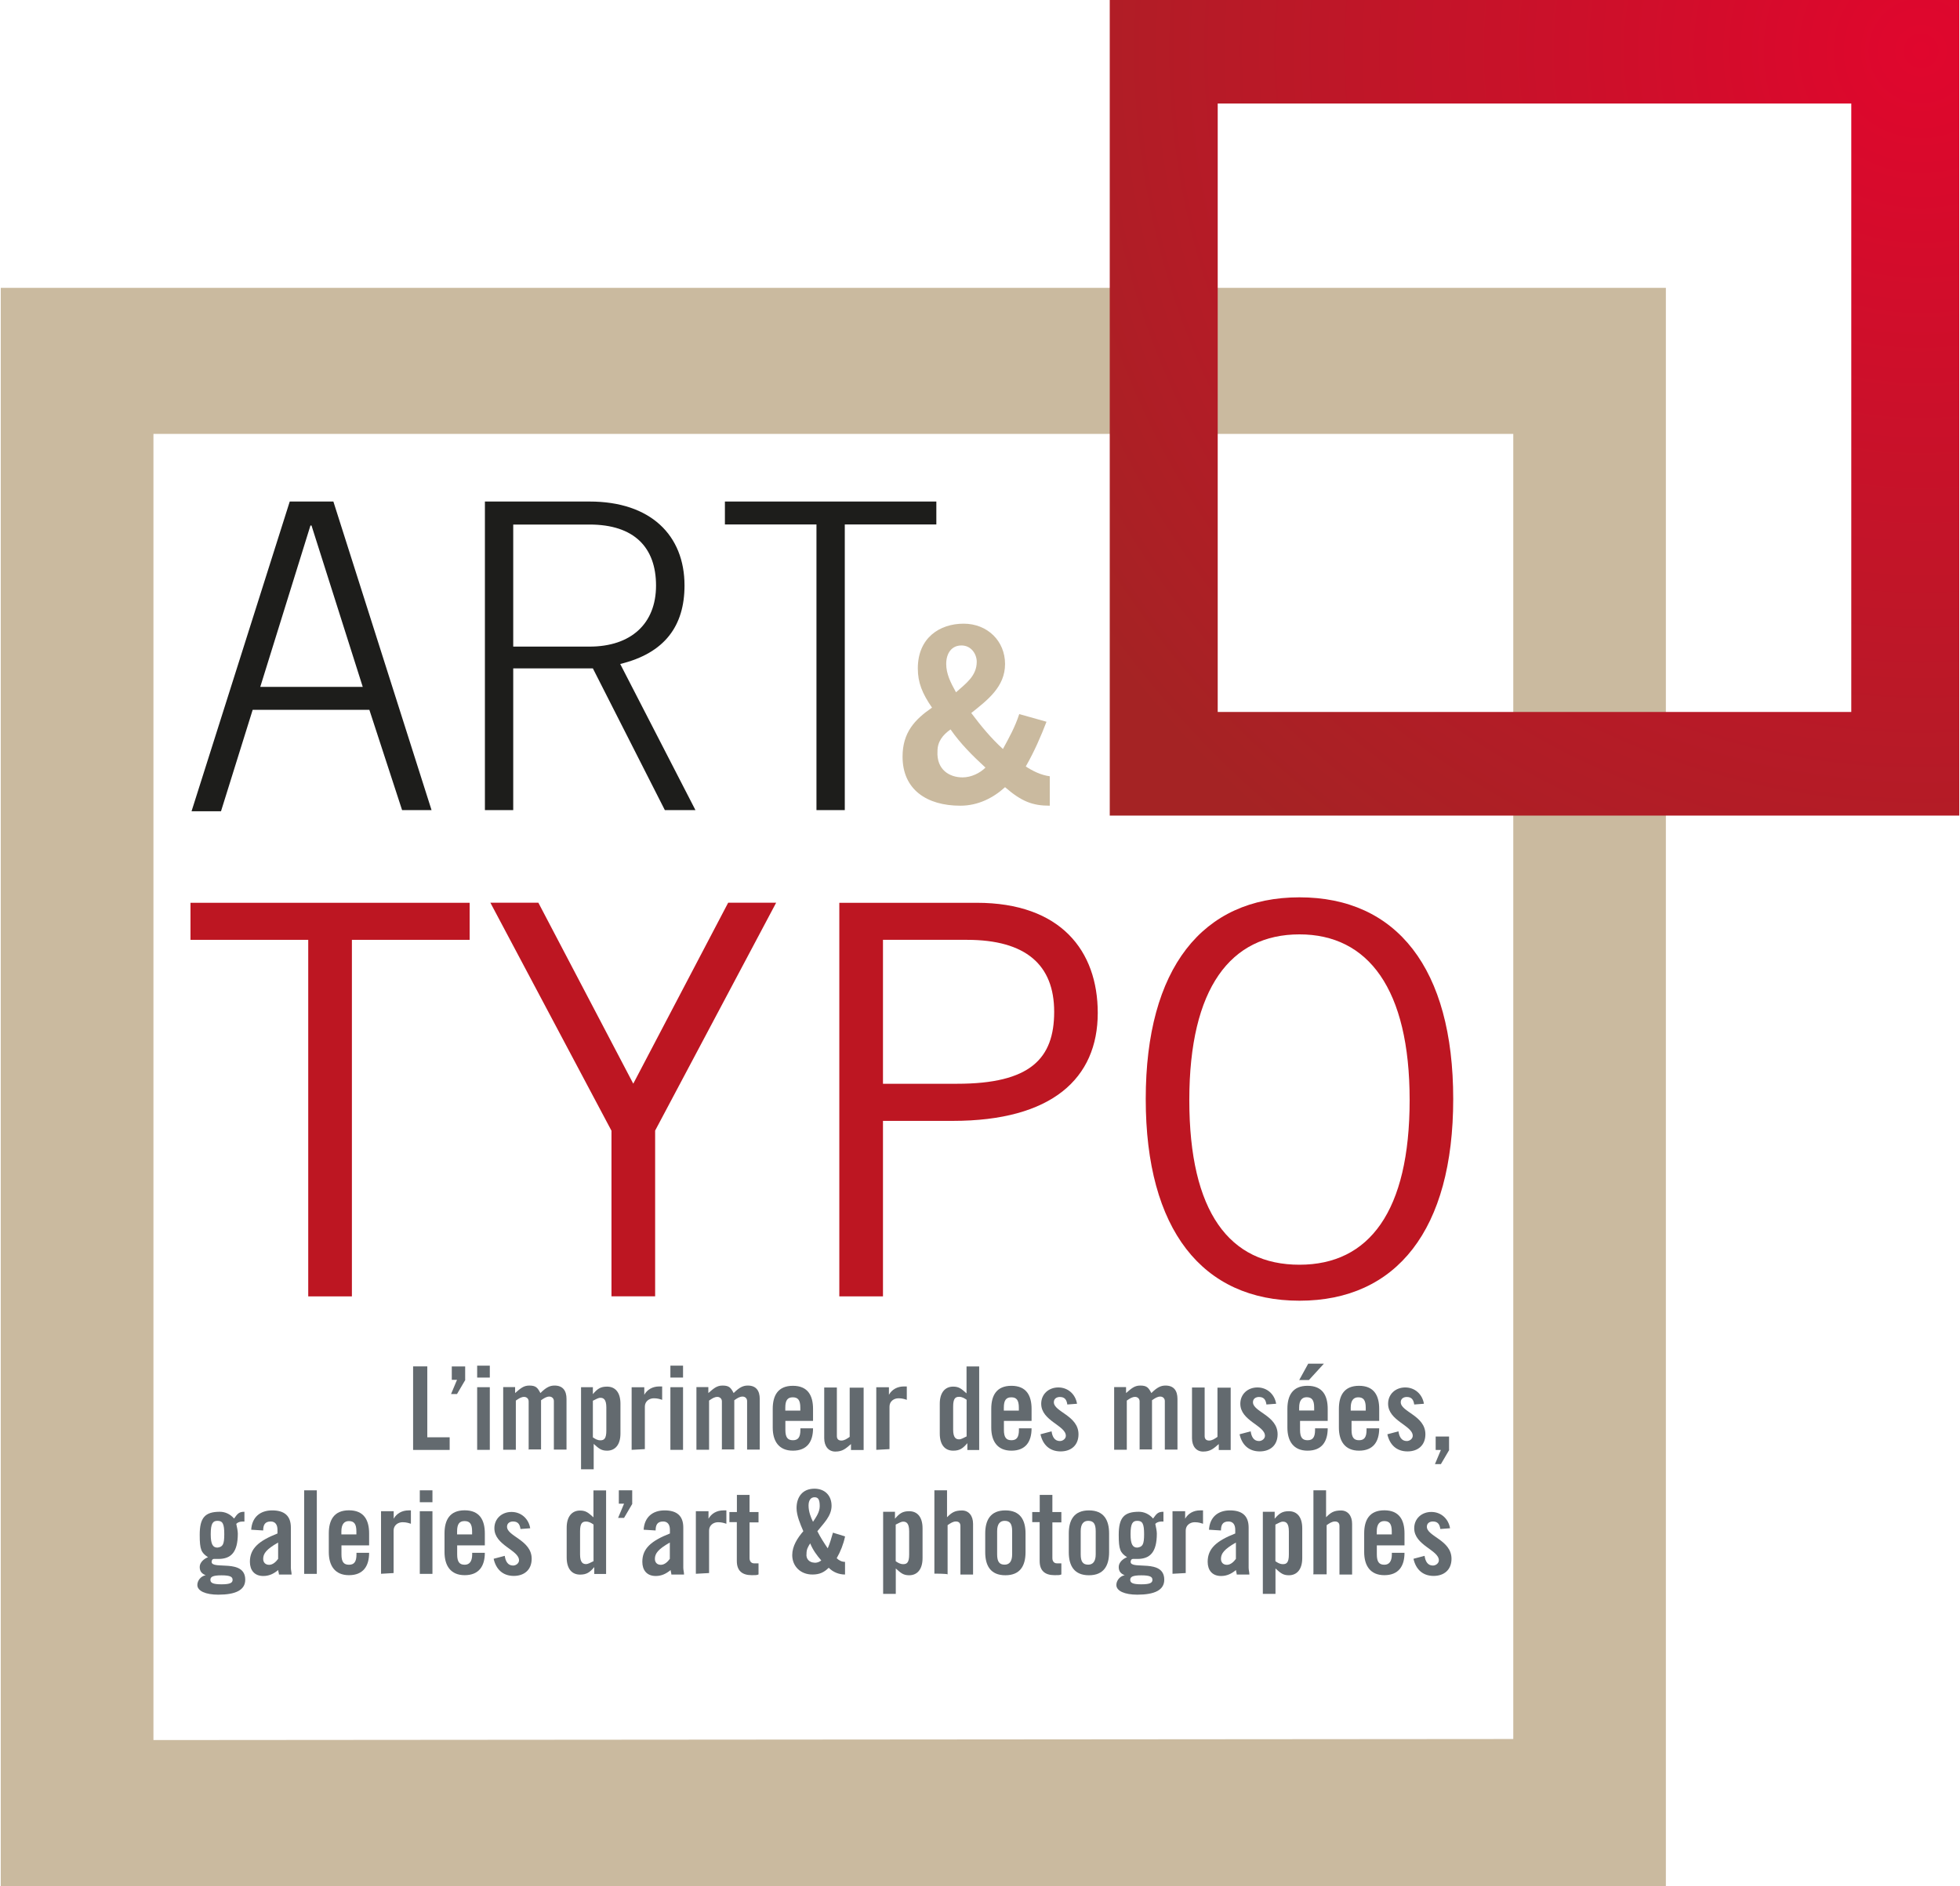 <?xml version="1.0" encoding="UTF-8"?><svg id="uuid-b7af972a-d389-4d1b-99f9-95de88bc2cfb" width="240" height="231" xmlns="http://www.w3.org/2000/svg" xmlns:xlink="http://www.w3.org/1999/xlink" viewBox="0 0 240 231.18"><defs><style>.uuid-c3a95fd3-22e1-4e07-b496-8e2e02876711,.uuid-8fa6121f-f88e-41ef-b302-32eb748f1eae{fill-rule:evenodd;}.uuid-c3a95fd3-22e1-4e07-b496-8e2e02876711,.uuid-ce5f9ed9-b56b-460f-a0cb-d373878318df{fill:#caba9f;}.uuid-8fa6121f-f88e-41ef-b302-32eb748f1eae{fill:url(#uuid-400d3c44-db0a-41d4-9a37-b53ffcf7ab7a);}.uuid-8c5f9ae0-490e-4b0c-ac5c-d0b7ca9879cf{fill:#636a6f;}.uuid-96cb8f54-dde9-419c-ae4a-71abc10c214c{fill:#bd1622;}.uuid-78b59b30-c2af-4dea-a886-5d2107cf0dde{fill:#1d1d1b;}</style><radialGradient id="uuid-400d3c44-db0a-41d4-9a37-b53ffcf7ab7a" cx="237.3" cy="-584.39" fx="237.3" fy="-584.39" r="124.28" gradientTransform="translate(-1.98 -578.16) scale(1 -1)" gradientUnits="userSpaceOnUse"><stop offset="0" stop-color="#e0062d"/><stop offset="1" stop-color="#a52324"/></radialGradient></defs><path class="uuid-c3a95fd3-22e1-4e07-b496-8e2e02876711" d="M0,231.18H204.05V35.28H0V231.18H0Zm18.71-17.91V53.18H185.35V213.14l-166.64,.13h0Z"/><path class="uuid-8fa6121f-f88e-41ef-b302-32eb748f1eae" d="M135.9,99.96h104.1V0h-104.1V99.96h0Zm13.23-12.69V12.69h77.64V87.26h-77.64Z"/><g><path class="uuid-78b59b30-c2af-4dea-a886-5d2107cf0dde" d="M35.41,61.47h5.35l12.03,37.82h-3.61l-4.01-12.29h-14.3l-3.88,12.43h-3.61l12.03-37.95h0Zm8.95,22.72l-6.28-19.78h-.13l-6.15,19.78h12.56Z"/><path class="uuid-78b59b30-c2af-4dea-a886-5d2107cf0dde" d="M85.12,99.29h-3.74l-8.82-17.37h-9.76v17.37h-3.47V61.47h12.83c7.48,0,11.63,4.14,11.63,10.29,0,4.94-2.41,8.29-7.88,9.62l9.22,17.91h0Zm-22.32-20.04h9.35c5.08,0,8.15-2.81,8.15-7.48s-2.67-7.48-8.15-7.48h-9.35v14.97h0Z"/><path class="uuid-78b59b30-c2af-4dea-a886-5d2107cf0dde" d="M88.73,61.47h25.92v2.81h-11.22v35.01h-3.47v-35.01h-11.22v-2.81Z"/></g><g><path class="uuid-96cb8f54-dde9-419c-ae4a-71abc10c214c" d="M43.03,115.19v43.7h-5.35v-43.7h-14.43v-4.54H57.46v4.54h-14.43Z"/><path class="uuid-96cb8f54-dde9-419c-ae4a-71abc10c214c" d="M74.83,138.57l-14.83-27.93h5.88l11.63,22.18,11.63-22.18h5.88l-14.83,27.93v20.31h-5.35v-20.31h0Z"/><path class="uuid-96cb8f54-dde9-419c-ae4a-71abc10c214c" d="M102.76,158.89v-48.24h16.84c10.29,0,14.83,5.88,14.83,13.5,0,8.02-5.61,13.23-17.77,13.23h-8.55v21.51h-5.35Zm5.35-26.06h9.09c8.95,0,11.89-3.07,11.89-8.82s-3.47-8.82-10.69-8.82h-10.29v17.64h0Z"/><path class="uuid-96cb8f54-dde9-419c-ae4a-71abc10c214c" d="M159.15,109.98c11.89,0,18.84,8.69,18.84,24.72s-6.95,24.72-18.84,24.72-18.84-8.69-18.84-24.72,6.95-24.72,18.84-24.72Zm0,45.03c8.55,0,13.5-6.55,13.5-20.18s-5.08-20.31-13.5-20.31-13.5,6.55-13.5,20.31,4.94,20.18,13.5,20.18Z"/></g><path class="uuid-ce5f9ed9-b56b-460f-a0cb-d373878318df" d="M128.15,88.46c-.67,1.74-1.47,3.61-2.54,5.48,.8,.53,1.87,1.07,2.94,1.2v3.61c-2.14,0-3.47-.53-5.48-2.27-1.47,1.34-3.34,2.27-5.48,2.27-4.14,0-7.08-2-7.08-6.01,0-2.94,1.47-4.54,3.61-6.01-1.2-1.74-1.74-3.07-1.74-4.81,0-3.74,2.67-5.48,5.61-5.48s5.08,2.14,5.08,4.94-2.14,4.41-4.14,6.01c1.2,1.6,2.41,3.07,3.88,4.41,.8-1.47,1.47-2.67,2-4.28l3.34,.94h0Zm-10.29,6.82c1.07,0,2.14-.53,2.81-1.2-1.6-1.47-3.07-2.94-4.28-4.68-.94,.67-1.6,1.47-1.6,2.67-.13,2.27,1.47,3.21,3.07,3.21Zm-2-13.9c0,1.2,.53,2.27,1.2,3.47,1.2-1.07,2.54-2,2.54-3.74,0-.94-.67-2-1.87-2s-1.87,.94-1.87,2.27Z"/><g><path class="uuid-8c5f9ae0-490e-4b0c-ac5c-d0b7ca9879cf" d="M50.53,177.71v-10.24h1.74v8.69h2.74v1.55h-4.48Z"/><path class="uuid-8c5f9ae0-490e-4b0c-ac5c-d0b7ca9879cf" d="M56.93,169.12l-1.02,1.74h-.73l.73-1.74h-.64v-1.64h1.64c0-.09,0,1.64,0,1.64h.01Z"/><path class="uuid-8c5f9ae0-490e-4b0c-ac5c-d0b7ca9879cf" d="M58.38,168.84v-1.46h1.55v1.46c.09,0-1.55,0-1.55,0Zm0,8.86v-7.68h1.55v7.68c.09,0-1.55,0-1.55,0Z"/><path class="uuid-8c5f9ae0-490e-4b0c-ac5c-d0b7ca9879cf" d="M64.69,177.71v-5.95c0-.36-.28-.55-.55-.55-.36,0-.64,.19-1.02,.45v6.03h-1.55v-7.68h1.46v.73c.64-.55,1.02-.92,1.74-.92,.83,0,1.02,.28,1.36,.92,.73-.73,1.19-.92,1.74-.92,1.02,0,1.46,.64,1.46,1.64v6.21h-1.55v-5.95c0-.36-.28-.55-.55-.55-.36,0-.64,.19-1.02,.45v6.03h-1.55v.03h.03Z"/><path class="uuid-8c5f9ae0-490e-4b0c-ac5c-d0b7ca9879cf" d="M72.56,170.04v.83h0c.55-.64,.92-.92,1.74-.92,1.02,0,1.64,.73,1.64,2.1v3.65c0,1.36-.64,2.1-1.64,2.1-.73,0-1.02-.28-1.64-.83v3.11h-1.55v-10.06h1.46v.03Zm0,6.13c.28,.19,.55,.36,.92,.36,.45,0,.73-.19,.73-1.19v-2.83c0-1.02-.36-1.19-.73-1.19-.28,0-.55,.19-.92,.36v4.48h0Z"/><path class="uuid-8c5f9ae0-490e-4b0c-ac5c-d0b7ca9879cf" d="M77.31,177.71v-7.68h1.55v.92h0c.36-.64,1.02-1.02,1.83-1.02h.36v1.64c-.28-.09-.55-.19-1.02-.19-.55,0-1.1,.36-1.1,1.02v5.21l-1.64,.09h.01Z"/><path class="uuid-8c5f9ae0-490e-4b0c-ac5c-d0b7ca9879cf" d="M82.06,168.84v-1.46h1.55v1.46h-1.55Zm0,8.86v-7.68h1.55v7.68h-1.55Z"/><path class="uuid-8c5f9ae0-490e-4b0c-ac5c-d0b7ca9879cf" d="M88.37,177.71v-5.95c0-.36-.28-.55-.55-.55-.36,0-.64,.19-1.02,.45v6.03h-1.55v-7.68h1.46v.73c.64-.55,1.02-.92,1.74-.92,.83,0,1.02,.28,1.36,.92,.73-.73,1.19-.92,1.74-.92,1.02,0,1.46,.64,1.46,1.64v6.21h-1.55v-5.95c0-.36-.28-.55-.55-.55-.36,0-.64,.19-1.02,.45v6.03h-1.55v.03h.03Z"/><path class="uuid-8c5f9ae0-490e-4b0c-ac5c-d0b7ca9879cf" d="M99.53,174.15h-3.38v1.1c0,.92,.28,1.27,.92,1.27s.92-.36,.92-1.27v-.19h1.55c0,1.64-.73,2.74-2.47,2.74s-2.47-1.19-2.47-2.83v-2.29c0-1.64,.64-2.83,2.47-2.83s2.47,1.19,2.47,2.83v1.46h-.01Zm-1.55-1.26v-.36c0-.92-.28-1.27-.92-1.27s-.92,.36-.92,1.27v.36h1.84Z"/><path class="uuid-8c5f9ae0-490e-4b0c-ac5c-d0b7ca9879cf" d="M105.74,170.04v7.68h-1.55v-.73c-.64,.55-1.02,.92-1.92,.92-.83,0-1.36-.64-1.36-1.64v-6.21h1.55v5.95c0,.36,.19,.55,.55,.55s.64-.19,1.02-.45v-6.03h1.72v-.03Z"/><path class="uuid-8c5f9ae0-490e-4b0c-ac5c-d0b7ca9879cf" d="M107.29,177.71v-7.68h1.55v.92h0c.36-.64,1.02-1.02,1.83-1.02h.36v1.64c-.28-.09-.55-.19-1.02-.19-.55,0-1.1,.36-1.1,1.02v5.21l-1.64,.09h.01Z"/><path class="uuid-8c5f9ae0-490e-4b0c-ac5c-d0b7ca9879cf" d="M118.45,177.71v-.83h0c-.55,.64-.92,.92-1.74,.92-1.02,0-1.64-.73-1.64-2.1v-3.65c0-1.36,.64-2.1,1.64-2.1,.73,0,1.02,.28,1.64,.83v-3.3h1.55v10.24h-1.46Zm-.09-6.15c-.28-.19-.55-.36-.92-.36-.45,0-.73,.19-.73,1.19v2.83c0,1.02,.36,1.19,.73,1.19,.28,0,.55-.19,.92-.36v-4.48h0Z"/><path class="uuid-8c5f9ae0-490e-4b0c-ac5c-d0b7ca9879cf" d="M126.31,174.15h-3.38v1.1c0,.92,.28,1.27,.92,1.27s.92-.36,.92-1.27v-.19h1.55c0,1.64-.73,2.74-2.47,2.74s-2.47-1.19-2.47-2.83v-2.29c0-1.64,.64-2.83,2.47-2.83s2.47,1.19,2.47,2.83v1.46h-.01Zm-1.55-1.26v-.36c0-.92-.28-1.27-.92-1.27s-.92,.36-.92,1.27v.36h1.84Z"/><path class="uuid-8c5f9ae0-490e-4b0c-ac5c-d0b7ca9879cf" d="M130.7,172.14c-.09-.64-.36-.92-.92-.92-.36,0-.73,.19-.73,.64,0,1.19,3.02,1.64,3.02,3.93,0,1.36-.92,2.1-2.19,2.1-1.36,0-2.19-.83-2.47-2.1l1.36-.36c.09,.64,.36,1.19,1.02,1.19,.36,0,.73-.28,.73-.64,0-1.27-3.02-1.83-3.02-3.93,0-1.19,.92-2,2.1-2s2.1,.83,2.29,2l-1.19,.09h.01Z"/><path class="uuid-8c5f9ae0-490e-4b0c-ac5c-d0b7ca9879cf" d="M139.56,177.71v-5.95c0-.36-.28-.55-.55-.55-.36,0-.64,.19-1.02,.45v6.03h-1.55v-7.68h1.46v.73c.64-.55,1.02-.92,1.74-.92,.83,0,1.02,.28,1.36,.92,.73-.73,1.19-.92,1.74-.92,1.02,0,1.46,.64,1.46,1.64v6.21h-1.55v-5.95c0-.36-.28-.55-.55-.55-.36,0-.64,.19-1.02,.45v6.03h-1.55v.03h.03Z"/><path class="uuid-8c5f9ae0-490e-4b0c-ac5c-d0b7ca9879cf" d="M150.72,170.04v7.68h-1.46v-.73c-.64,.55-1.02,.92-1.92,.92-.83,0-1.36-.64-1.36-1.64v-6.21h1.55v5.95c0,.36,.19,.55,.55,.55s.64-.19,1.02-.45v-6.03h1.63v-.03Z"/><path class="uuid-8c5f9ae0-490e-4b0c-ac5c-d0b7ca9879cf" d="M155.1,172.14c-.09-.64-.36-.92-.92-.92-.36,0-.73,.19-.73,.64,0,1.19,3.02,1.64,3.02,3.93,0,1.36-.92,2.1-2.19,2.1-1.36,0-2.19-.83-2.47-2.1l1.36-.36c.09,.64,.36,1.19,1.02,1.19,.36,0,.73-.28,.73-.64,0-1.27-3.02-1.83-3.02-3.93,0-1.19,.92-2,2.1-2s2.1,.83,2.29,2l-1.19,.09h.01Z"/><path class="uuid-8c5f9ae0-490e-4b0c-ac5c-d0b7ca9879cf" d="M162.6,174.15h-3.38v1.1c0,.92,.28,1.27,.92,1.27s.92-.36,.92-1.27v-.19h1.55c0,1.64-.73,2.74-2.47,2.74s-2.47-1.19-2.47-2.83v-2.29c0-1.64,.64-2.83,2.47-2.83s2.47,1.19,2.47,2.83v1.46h-.01Zm-2.29-5.01h-1.19l1.1-2h1.92l-1.83,2h0Zm.64,3.74v-.36c0-.92-.28-1.27-.92-1.27-.55,0-.92,.36-.92,1.27v.36h1.84Z"/><path class="uuid-8c5f9ae0-490e-4b0c-ac5c-d0b7ca9879cf" d="M168.91,174.15h-3.38v1.1c0,.92,.28,1.27,.92,1.27s.92-.36,.92-1.27v-.19h1.55c0,1.64-.73,2.74-2.47,2.74s-2.47-1.19-2.47-2.83v-2.29c0-1.64,.64-2.83,2.47-2.83s2.47,1.19,2.47,2.83v1.46h-.01Zm-1.64-1.26v-.36c0-.92-.28-1.27-.92-1.27-.55,0-.92,.36-.92,1.27v.36h1.84Z"/><path class="uuid-8c5f9ae0-490e-4b0c-ac5c-d0b7ca9879cf" d="M173.21,172.14c-.09-.64-.36-.92-.92-.92-.36,0-.73,.19-.73,.64,0,1.19,3.02,1.64,3.02,3.93,0,1.36-.92,2.1-2.19,2.1-1.36,0-2.19-.83-2.47-2.1l1.36-.36c.09,.64,.36,1.19,1.02,1.19,.36,0,.73-.28,.73-.64,0-1.27-3.02-1.83-3.02-3.93,0-1.19,.92-2,2.1-2s2.1,.83,2.29,2l-1.19,.09h.01Z"/><path class="uuid-8c5f9ae0-490e-4b0c-ac5c-d0b7ca9879cf" d="M177.5,177.71l-1.02,1.74h-.73l.73-1.74h-.64v-1.64h1.64v1.64h.01Z"/><path class="uuid-8c5f9ae0-490e-4b0c-ac5c-d0b7ca9879cf" d="M29.87,186.49h-.28c-.28,0-.55,.09-.73,.28,.09,.36,.19,.92,.19,1.19,0,2.29-.83,3.11-2.38,3.11h-.55c-.19,0-.28,.19-.28,.36,0,1.02,4.12-.45,4.12,2.19,0,1.27-1.19,1.83-3.3,1.83-1.55,0-2.57-.45-2.57-1.19,0-.55,.45-1.1,1.02-1.19h0c-.45-.19-.73-.45-.73-1.02s.55-1.02,1.02-1.19c-.83-.55-1.02-.92-1.02-2.74,0-2.1,.64-2.83,2.47-2.83,.64,0,1.27,.28,1.74,.83,.45-.64,.64-.83,1.27-.83v1.19h.03Zm-1.46,7.14c0-.36-.28-.55-1.36-.55s-1.36,.19-1.36,.55,.28,.55,1.36,.55,1.36-.19,1.36-.55Zm-1.02-5.59c0-1.27-.19-1.64-.83-1.64-.55,0-.83,.28-.83,1.64,0,1.27,.28,1.64,.83,1.64,.64-.09,.83-.36,.83-1.64Z"/><path class="uuid-8c5f9ae0-490e-4b0c-ac5c-d0b7ca9879cf" d="M30.69,187.5c.09-1.55,1.1-2.38,2.57-2.38s2.29,.64,2.29,2.1v4.93c0,.28,.09,.55,.09,.83h-1.55c0-.19-.09-.36-.09-.55-.55,.45-1.1,.73-1.83,.73-1.1,0-1.64-.73-1.64-1.74,0-1.64,1.1-2.57,3.38-3.47v-.45c0-.64-.28-1.02-.83-1.02-.73,0-.92,.45-.92,1.1l-1.46-.09h0Zm3.3,1.56c-1.46,.83-1.83,1.36-1.83,2,0,.45,.28,.73,.73,.73s.83-.36,1.1-.73v-2h0Z"/><path class="uuid-8c5f9ae0-490e-4b0c-ac5c-d0b7ca9879cf" d="M37.18,192.9v-10.24h1.55v10.24h-1.55Z"/><path class="uuid-8c5f9ae0-490e-4b0c-ac5c-d0b7ca9879cf" d="M45.13,189.41h-3.38v1.1c0,.92,.28,1.27,.92,1.27s.92-.36,.92-1.27v-.19h1.55c0,1.64-.73,2.74-2.47,2.74s-2.47-1.19-2.47-2.83v-2.29c0-1.64,.64-2.83,2.47-2.83s2.47,1.19,2.47,2.83v1.46h-.01Zm-1.55-1.35v-.36c0-.92-.28-1.27-.92-1.27-.55,0-.92,.36-.92,1.27v.36h1.84Z"/><path class="uuid-8c5f9ae0-490e-4b0c-ac5c-d0b7ca9879cf" d="M46.6,192.9v-7.68h1.55v.92h0c.36-.64,1.02-1.02,1.83-1.02h.28v1.64c-.28-.09-.55-.19-1.02-.19-.55,0-1.1,.36-1.1,1.02v5.21l-1.55,.09h0Z"/><path class="uuid-8c5f9ae0-490e-4b0c-ac5c-d0b7ca9879cf" d="M51.35,184.12v-1.46h1.55v1.46h-1.55Zm0,8.78v-7.68h1.55v7.68h-1.55Z"/><path class="uuid-8c5f9ae0-490e-4b0c-ac5c-d0b7ca9879cf" d="M59.31,189.41h-3.38v1.1c0,.92,.28,1.27,.92,1.27,.55,0,.92-.36,.92-1.27v-.19h1.55c0,1.64-.73,2.74-2.47,2.74s-2.47-1.19-2.47-2.83v-2.29c0-1.64,.64-2.83,2.47-2.83s2.47,1.19,2.47,2.83v1.46h-.01Zm-1.55-1.35v-.36c0-.92-.28-1.27-.92-1.27s-.92,.36-.92,1.27v.36h1.84Z"/><path class="uuid-8c5f9ae0-490e-4b0c-ac5c-d0b7ca9879cf" d="M63.69,187.4c-.09-.64-.36-.92-.92-.92-.36,0-.73,.19-.73,.64,0,1.19,3.02,1.64,3.02,3.93,0,1.36-.92,2.1-2.19,2.1-1.36,0-2.19-.83-2.47-2.1l1.36-.36c.09,.64,.36,1.19,1.02,1.19,.36,0,.73-.28,.73-.64,0-1.27-3.02-1.83-3.02-3.93,0-1.19,.92-2,2.1-2s2.1,.83,2.29,2l-1.19,.09h.01Z"/><path class="uuid-8c5f9ae0-490e-4b0c-ac5c-d0b7ca9879cf" d="M72.73,192.9v-.83h0c-.55,.64-.92,.92-1.74,.92-1.02,0-1.64-.73-1.64-2.1v-3.65c0-1.36,.64-2.1,1.64-2.1,.73,0,1.02,.28,1.64,.83v-3.3h1.55v10.24h-1.46Zm-.09-6.05c-.28-.19-.55-.36-.92-.36-.45,0-.73,.19-.73,1.19v2.83c0,1.02,.36,1.19,.73,1.19,.28,0,.55-.19,.92-.36v-4.48h0Z"/><path class="uuid-8c5f9ae0-490e-4b0c-ac5c-d0b7ca9879cf" d="M77.4,184.3l-1.02,1.74h-.73l.73-1.74h-.64v-1.64h1.64v1.64h.01Z"/><path class="uuid-8c5f9ae0-490e-4b0c-ac5c-d0b7ca9879cf" d="M78.78,187.5c.09-1.55,1.1-2.38,2.57-2.38s2.29,.64,2.29,2.1v4.93c0,.28,.09,.55,.09,.83h-1.55c0-.19-.09-.36-.09-.55-.55,.45-1.1,.73-1.83,.73-1.1,0-1.64-.73-1.64-1.74,0-1.64,1.1-2.57,3.38-3.47v-.45c0-.64-.28-1.02-.83-1.02-.73,0-.92,.45-.92,1.1l-1.46-.09h0Zm3.21,1.56c-1.46,.83-1.83,1.36-1.83,2,0,.45,.28,.73,.73,.73s.83-.36,1.1-.73v-2h0Z"/><path class="uuid-8c5f9ae0-490e-4b0c-ac5c-d0b7ca9879cf" d="M85.18,192.9v-7.68h1.55v.92h0c.36-.64,1.02-1.02,1.83-1.02h.36v1.64c-.28-.09-.55-.19-1.02-.19-.55,0-1.1,.36-1.1,1.02v5.21l-1.64,.09h.01Z"/><path class="uuid-8c5f9ae0-490e-4b0c-ac5c-d0b7ca9879cf" d="M89.29,186.59v-1.27h.92v-2.1h1.55v2.1h1.1v1.27h-1.1v4.38c0,.36,.19,.64,.55,.64h.55v1.36c-.19,.09-.36,.09-.83,.09-1.19,0-1.83-.55-1.83-1.74v-4.76h-.91Z"/><path class="uuid-8c5f9ae0-490e-4b0c-ac5c-d0b7ca9879cf" d="M103.46,188.33c-.19,.92-.55,1.83-1.02,2.65,.28,.28,.64,.45,1.02,.45v1.55c-.73,0-1.46-.28-2-.83-.55,.55-1.1,.83-2,.83-1.46,0-2.47-1.02-2.47-2.38,0-1.1,.64-2.1,1.36-2.93-.36-.83-.83-1.92-.83-2.83,0-1.36,.73-2.38,2.19-2.38,1.27,0,2.1,.83,2.1,2.1s-1.02,2.19-1.74,3.11c.36,.73,.83,1.46,1.27,2.1,.28-.64,.45-1.27,.64-1.92l1.46,.45h0l.03,.03Zm-3.74,3.21c.36,0,.55-.09,.83-.28-.55-.64-1.02-1.27-1.36-2.1-.28,.45-.45,.73-.45,1.27-.09,.64,.36,1.1,1.02,1.1h-.03Zm-.19-5.01c.36-.55,.83-1.19,.83-1.92,0-.83-.19-1.1-.64-1.1s-.73,.36-.73,1.02c0,.73,.28,1.46,.55,2h0Z"/><path class="uuid-8c5f9ae0-490e-4b0c-ac5c-d0b7ca9879cf" d="M109.58,185.31v.83h0c.55-.64,.92-.92,1.74-.92,1.02,0,1.64,.73,1.64,2.1v3.65c0,1.36-.64,2.1-1.64,2.1-.73,0-1.02-.28-1.64-.83v3.11h-1.55v-10.06h1.46v.03Zm.09,6.04c.28,.19,.55,.36,.92,.36,.45,0,.73-.19,.73-1.19v-2.83c0-1.02-.36-1.19-.73-1.19-.28,0-.55,.19-.92,.36v4.48h0Z"/><path class="uuid-8c5f9ae0-490e-4b0c-ac5c-d0b7ca9879cf" d="M114.41,192.9v-10.24h1.55v3.3c.55-.55,.92-.83,1.83-.83,.83,0,1.36,.64,1.36,1.64v6.21h-1.55v-5.95c0-.36-.19-.55-.55-.55s-.64,.19-1.02,.45v6.03c-.09-.09-1.64-.09-1.64-.09h.01Z"/><path class="uuid-8c5f9ae0-490e-4b0c-ac5c-d0b7ca9879cf" d="M120.64,187.95c0-1.64,.64-2.83,2.47-2.83s2.47,1.19,2.47,2.83v2.29c0,1.64-.64,2.83-2.47,2.83s-2.47-1.19-2.47-2.83v-2.29Zm3.3-.28c0-.92-.28-1.27-.92-1.27-.55,0-.92,.36-.92,1.27v2.83c0,.92,.28,1.27,.92,1.27,.55,0,.92-.36,.92-1.27v-2.83Z"/><path class="uuid-8c5f9ae0-490e-4b0c-ac5c-d0b7ca9879cf" d="M126.4,186.59v-1.27h.92v-2.1h1.55v2.1h1.1v1.27h-1.1v4.38c0,.36,.19,.64,.55,.64h.55v1.36c-.19,.09-.36,.09-.83,.09-1.19,0-1.83-.55-1.83-1.74v-4.76h-.91Z"/><path class="uuid-8c5f9ae0-490e-4b0c-ac5c-d0b7ca9879cf" d="M130.88,187.95c0-1.64,.64-2.83,2.47-2.83s2.47,1.19,2.47,2.83v2.29c0,1.64-.64,2.83-2.47,2.83s-2.47-1.19-2.47-2.83v-2.29Zm3.3-.28c0-.92-.28-1.27-.92-1.27-.55,0-.92,.36-.92,1.27v2.83c0,.92,.28,1.27,.92,1.27,.55,0,.92-.36,.92-1.27v-2.83Z"/><path class="uuid-8c5f9ae0-490e-4b0c-ac5c-d0b7ca9879cf" d="M142.49,186.49h-.28c-.28,0-.55,.09-.73,.28,.09,.36,.19,.92,.19,1.19,0,2.29-.83,3.11-2.38,3.11h-.55c-.19,0-.28,.19-.28,.36,0,1.02,4.12-.45,4.12,2.19,0,1.27-1.19,1.83-3.3,1.83-1.55,0-2.57-.45-2.57-1.19,0-.55,.45-1.1,1.02-1.19h0c-.45-.19-.73-.45-.73-1.02s.55-1.02,1.02-1.19c-.83-.55-1.02-.92-1.02-2.74,0-2.1,.64-2.83,2.47-2.83,.64,0,1.27,.28,1.74,.83,.45-.64,.64-.83,1.27-.83v1.19h.03Zm-1.36,7.14c0-.36-.28-.55-1.36-.55s-1.36,.19-1.36,.55,.28,.55,1.36,.55,1.36-.19,1.36-.55Zm-1.02-5.59c0-1.27-.19-1.64-.83-1.64-.55,0-.83,.28-.83,1.64,0,1.27,.28,1.64,.83,1.64,.64-.09,.83-.36,.83-1.64Z"/><path class="uuid-8c5f9ae0-490e-4b0c-ac5c-d0b7ca9879cf" d="M143.59,192.9v-7.68h1.55v.92h0c.36-.64,1.02-1.02,1.83-1.02h.36v1.64c-.28-.09-.55-.19-1.02-.19-.55,0-1.1,.36-1.1,1.02v5.21l-1.64,.09h.01Z"/><path class="uuid-8c5f9ae0-490e-4b0c-ac5c-d0b7ca9879cf" d="M148.06,187.5c.09-1.55,1.1-2.38,2.57-2.38s2.29,.64,2.29,2.1v4.93c0,.28,.09,.55,.09,.83h-1.55c0-.19-.09-.36-.09-.55-.55,.45-1.1,.73-1.83,.73-1.1,0-1.64-.73-1.64-1.74,0-1.64,1.1-2.57,3.38-3.47v-.45c0-.64-.28-1.02-.83-1.02-.73,0-.92,.45-.92,1.1l-1.46-.09h0Zm3.3,1.56c-1.46,.83-1.83,1.36-1.83,2,0,.45,.28,.73,.73,.73s.83-.36,1.1-.73v-2h0Z"/><path class="uuid-8c5f9ae0-490e-4b0c-ac5c-d0b7ca9879cf" d="M156.11,185.31v.83h0c.55-.64,.92-.92,1.74-.92,1.02,0,1.64,.73,1.64,2.1v3.65c0,1.36-.64,2.1-1.64,2.1-.73,0-1.02-.28-1.64-.83v3.11h-1.55v-10.06h1.46v.03Zm.09,6.04c.28,.19,.55,.36,.92,.36,.45,0,.73-.19,.73-1.19v-2.83c0-1.02-.36-1.19-.73-1.19-.28,0-.55,.19-.92,.36v4.48h0Z"/><path class="uuid-8c5f9ae0-490e-4b0c-ac5c-d0b7ca9879cf" d="M160.86,192.9v-10.24h1.55v3.3c.55-.55,.92-.83,1.83-.83,.83,0,1.36,.64,1.36,1.64v6.21h-1.55v-5.95c0-.36-.19-.55-.55-.55s-.64,.19-1.02,.45v6.03h-1.64v-.09h.01Z"/><path class="uuid-8c5f9ae0-490e-4b0c-ac5c-d0b7ca9879cf" d="M172.01,189.41h-3.38v1.1c0,.92,.28,1.27,.92,1.27,.55,0,.92-.36,.92-1.27v-.19h1.55c0,1.64-.73,2.74-2.47,2.74s-2.47-1.19-2.47-2.83v-2.29c0-1.64,.64-2.83,2.47-2.83s2.47,1.19,2.47,2.83v1.46h-.01Zm-1.55-1.35v-.36c0-.92-.28-1.27-.92-1.27-.55,0-.92,.36-.92,1.27v.36h1.84Z"/><path class="uuid-8c5f9ae0-490e-4b0c-ac5c-d0b7ca9879cf" d="M176.41,187.4c-.09-.64-.36-.92-.92-.92-.36,0-.73,.19-.73,.64,0,1.19,3.02,1.64,3.02,3.93,0,1.36-.92,2.1-2.19,2.1-1.36,0-2.19-.83-2.47-2.1l1.36-.36c.09,.64,.36,1.19,1.02,1.19,.36,0,.73-.28,.73-.64,0-1.27-3.02-1.83-3.02-3.93,0-1.19,.92-2,2.1-2s2.1,.83,2.29,2l-1.19,.09h.01Z"/></g></svg>